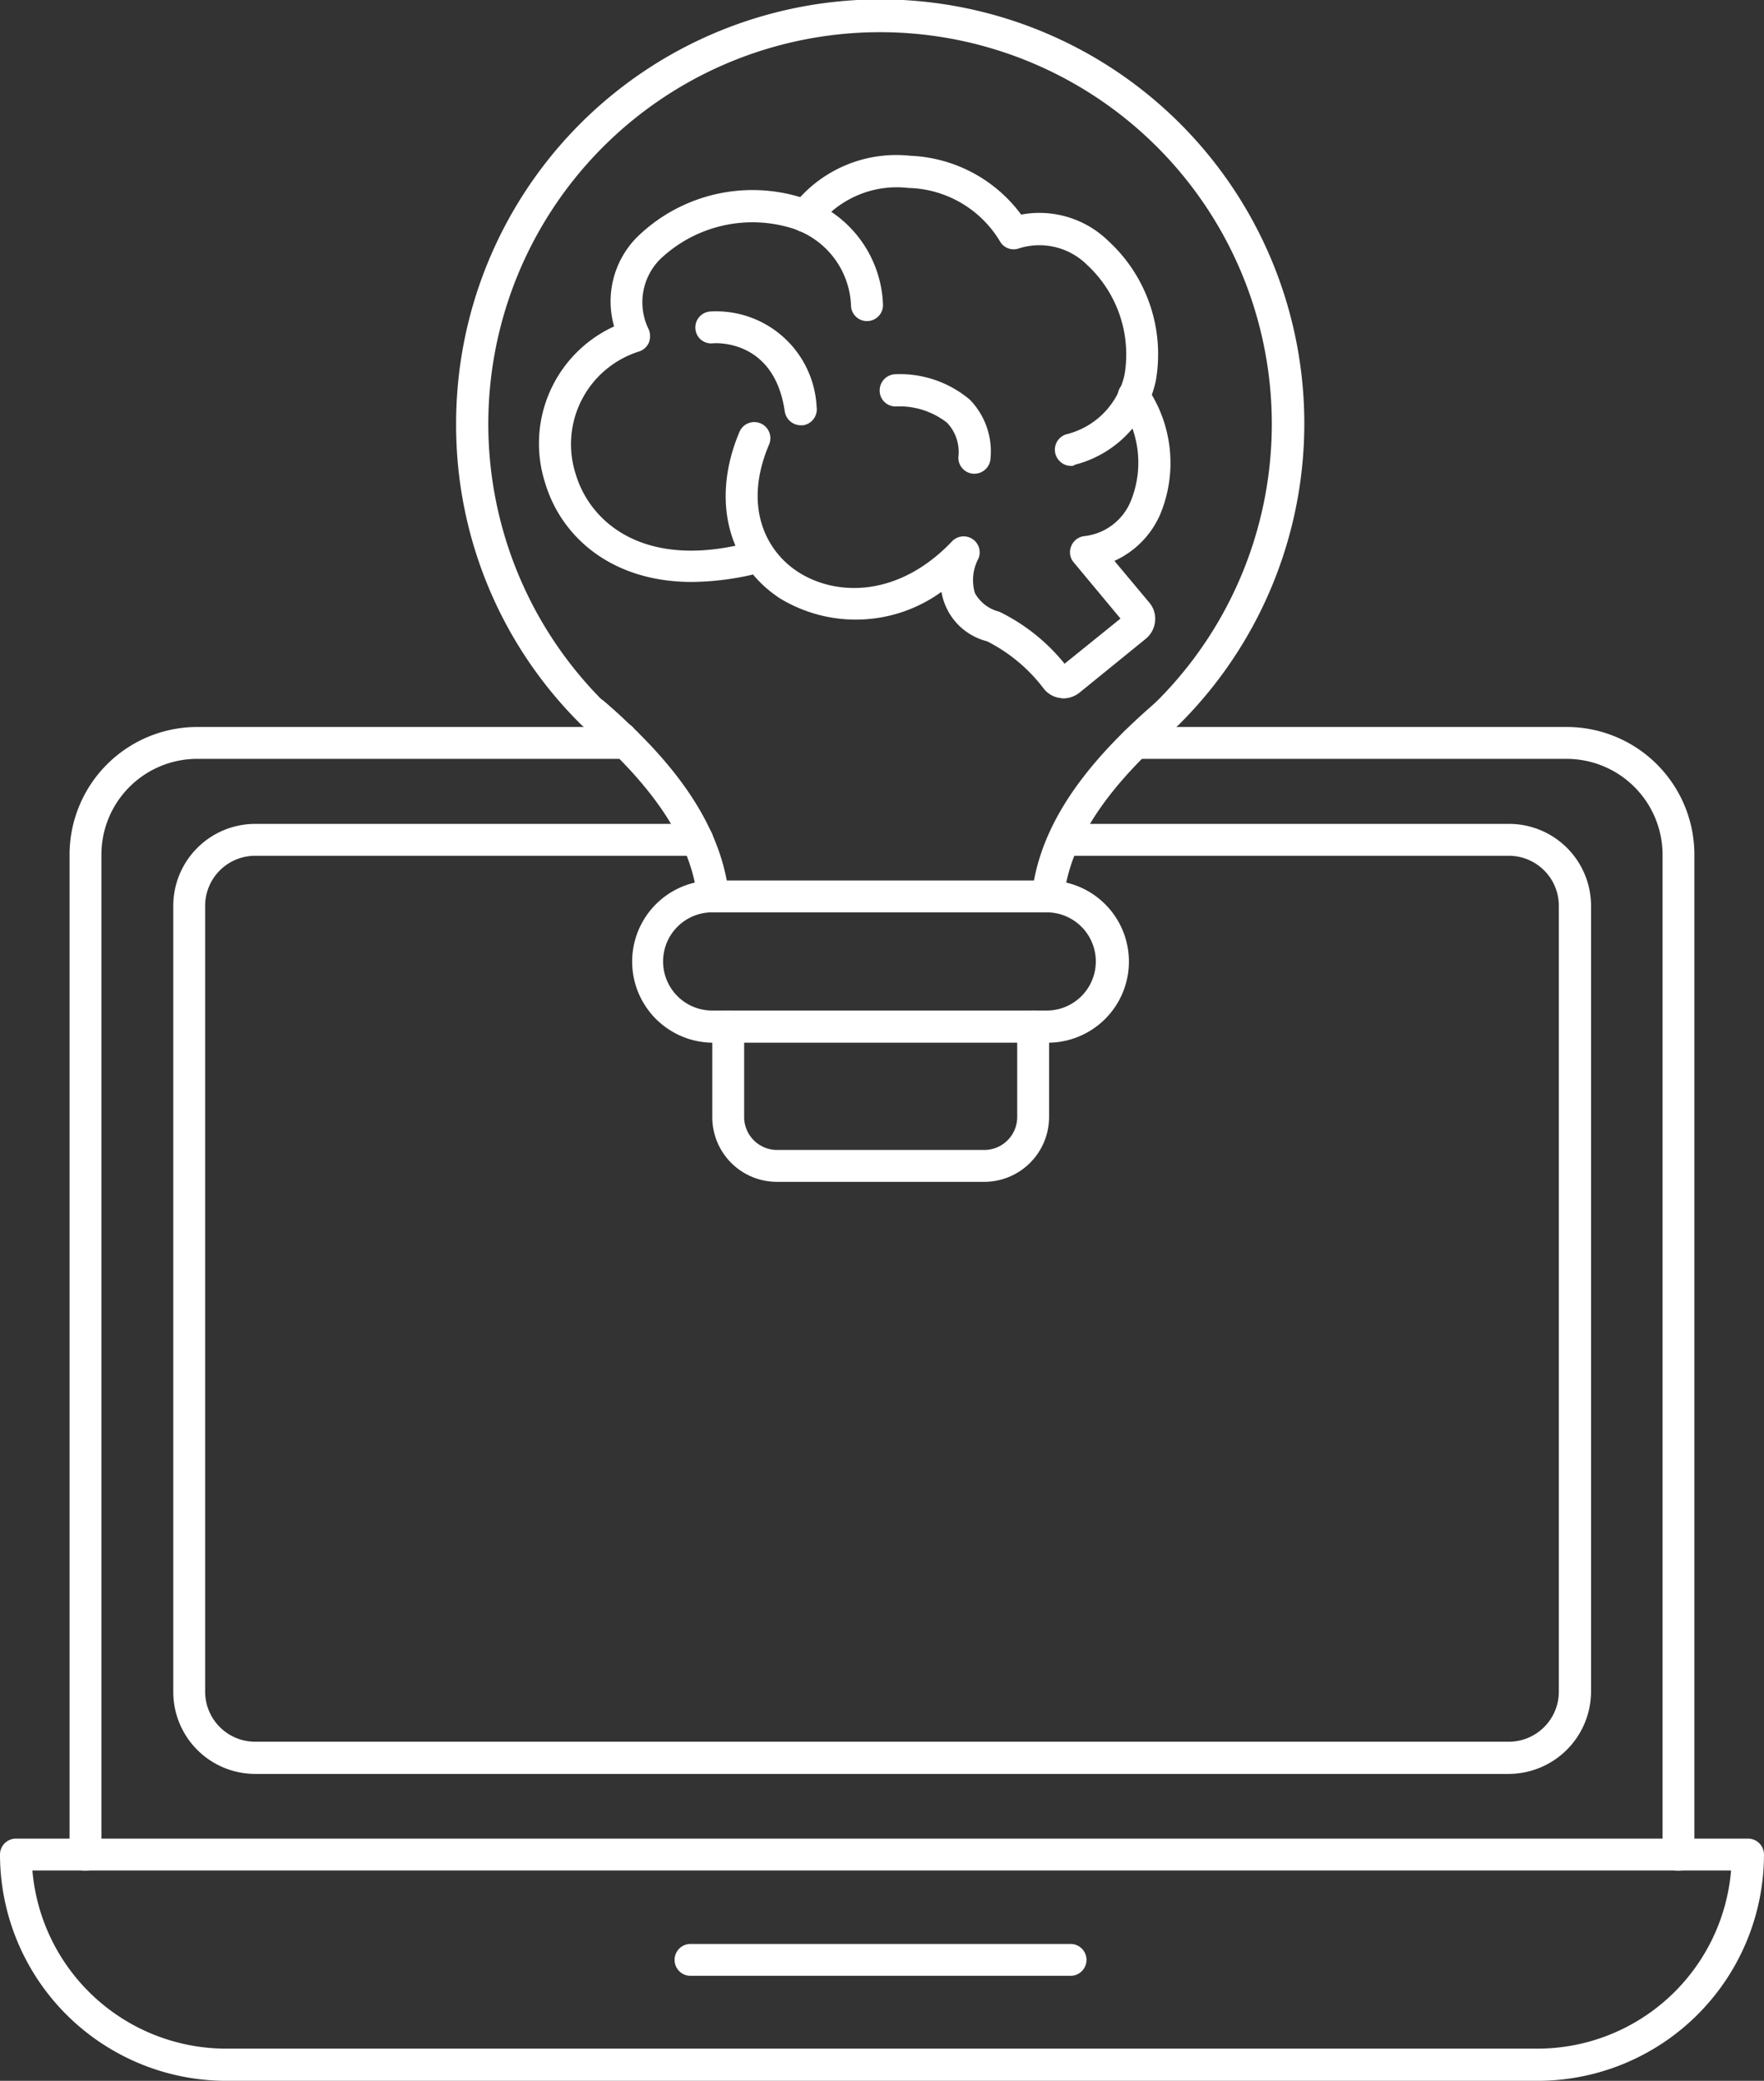 <svg xmlns="http://www.w3.org/2000/svg" width="73.006" height="86.111" viewBox="0 0 73.006 86.111">
  <rect x="0" y="0" width="73.006" height="86.111" fill="#333333" stroke="none"/>
  <g id="Group_12113" data-name="Group 12113" transform="translate(-0.001)">
    <g id="Group_12098" data-name="Group 12098" transform="translate(0.001 30.085)">
      <g id="Group_12094" data-name="Group 12094" transform="translate(2.879)">
        <g id="Group_12092" data-name="Group 12092" transform="translate(43.446)">
          <path id="Path_16143" data-name="Path 16143" d="M62.442,69.694a.66.66,0,0,1-.659-.659V27.648a3.974,3.974,0,0,0-3.956-3.969H39.959a.659.659,0,1,1,0-1.319H57.827A5.286,5.286,0,0,1,63.1,27.648V69.021A.663.663,0,0,1,62.442,69.694Z" transform="translate(-39.3 -22.36)" fill="#fff"/>
        </g>
        <g id="Group_12093" data-name="Group 12093">
          <path id="Path_16144" data-name="Path 16144" d="M7.669,69.694a.66.66,0,0,1-.659-.659V27.648a5.286,5.286,0,0,1,5.274-5.288H30.031a.659.659,0,0,1,0,1.319H12.284a3.965,3.965,0,0,0-3.956,3.969V69.021A.663.663,0,0,1,7.669,69.694Z" transform="translate(-7.01 -22.36)" fill="#fff"/>
        </g>
      </g>
      <g id="Group_12095" data-name="Group 12095" transform="translate(0 46.002)">
        <path id="Path_16145" data-name="Path 16145" d="M68.511,66.574H14.235A9.371,9.371,0,0,1,4.87,57.209a.66.66,0,0,1,.659-.659H77.216a.66.66,0,0,1,.659.659A9.371,9.371,0,0,1,68.511,66.574Zm-62.3-8.705a8.054,8.054,0,0,0,8.006,7.373h54.29a8.044,8.044,0,0,0,8.006-7.373Z" transform="translate(-4.87 -56.55)" fill="#fff"/>
      </g>
      <g id="Group_12096" data-name="Group 12096" transform="translate(7.171 4.01)">
        <path id="Path_16146" data-name="Path 16146" d="M65.472,64.655H13.591A3.394,3.394,0,0,1,10.2,61.264V28.731a3.394,3.394,0,0,1,3.391-3.391h18.3a.659.659,0,0,1,0,1.319h-18.3a2.073,2.073,0,0,0-2.072,2.072v32.52a2.073,2.073,0,0,0,2.072,2.072H65.472a2.073,2.073,0,0,0,2.072-2.072V28.731a2.073,2.073,0,0,0-2.072-2.072H47.066a.659.659,0,1,1,0-1.319h18.42a3.394,3.394,0,0,1,3.391,3.391v32.52A3.417,3.417,0,0,1,65.472,64.655Z" transform="translate(-10.2 -25.34)" fill="#fff"/>
      </g>
      <g id="Group_12097" data-name="Group 12097" transform="translate(27.919 50.361)">
        <path id="Path_16147" data-name="Path 16147" d="M42.008,61.109H26.279a.659.659,0,1,1,0-1.319H42.008a.659.659,0,1,1,0,1.319Z" transform="translate(-25.62 -59.79)" fill="#fff"/>
      </g>
    </g>
    <g id="Group_12112" data-name="Group 12112" transform="translate(18.878)">
      <g id="Group_12106" data-name="Group 12106">
        <g id="Group_12099" data-name="Group 12099" transform="translate(7.279 36.436)">
          <path id="Path_16148" data-name="Path 16148" d="M41.519,33.794H27.674a3.357,3.357,0,1,1,0-6.714H41.519a3.357,3.357,0,0,1,0,6.714ZM27.674,28.4a2.032,2.032,0,1,0,0,4.063H41.519a2.032,2.032,0,0,0,0-4.063Z" transform="translate(-24.31 -27.08)" fill="#fff"/>
        </g>
        <g id="Group_12100" data-name="Group 12100" transform="translate(10.602 41.817)">
          <path id="Path_16149" data-name="Path 16149" d="M38.042,38.171H29.458a2.676,2.676,0,0,1-2.678-2.678V31.739a.659.659,0,1,1,1.319,0v3.754a1.364,1.364,0,0,0,1.359,1.359h8.584A1.364,1.364,0,0,0,39.4,35.493V31.739a.659.659,0,0,1,1.319,0v3.754A2.685,2.685,0,0,1,38.042,38.171Z" transform="translate(-26.78 -31.08)" fill="#fff"/>
        </g>
        <g id="Group_12103" data-name="Group 12103">
          <g id="Group_12101" data-name="Group 12101">
            <path id="Path_16150" data-name="Path 16150" d="M48.285,30.206a.651.651,0,0,1-.457-.175.627.627,0,0,1-.04-.9l.067-.067a16.213,16.213,0,1,0-22.819,0,.662.662,0,0,1,0,.942.674.674,0,0,1-.942,0A17.409,17.409,0,0,1,18.9,17.545,17.552,17.552,0,1,1,48.81,29.991.767.767,0,0,1,48.285,30.206Z" transform="translate(-18.9)" fill="#fff"/>
          </g>
          <g id="Group_12102" data-name="Group 12102" transform="translate(6.132 29.858)">
            <path id="Path_16151" data-name="Path 16151" d="M24.16,23.549a.66.66,0,0,1-.431-.161.648.648,0,0,1-.2-.821.669.669,0,0,1,.888-.309.821.821,0,0,1,.215.161.674.674,0,0,1,0,.942A.723.723,0,0,1,24.16,23.549Zm-.027-.646.013-.013Z" transform="translate(-23.458 -22.191)" fill="#fff"/>
          </g>
        </g>
        <g id="Group_12104" data-name="Group 12104" transform="translate(5.029 28.857)">
          <path id="Path_16152" data-name="Path 16152" d="M28.251,30.344a.657.657,0,0,1-.659-.592c-.229-2.018-1.413-4.01-3.592-6.122-.027-.013-.04-.04-.067-.054-.336-.323-.7-.646-1.063-.969a.658.658,0,1,1,.861-1c.39.336.753.659,1.1,1.009.027.027.054.04.067.054,2.422,2.328,3.727,4.588,4,6.929a.674.674,0,0,1-.579.74Z" transform="translate(-22.638 -21.448)" fill="#fff"/>
        </g>
        <g id="Group_12105" data-name="Group 12105" transform="translate(23.824 28.862)">
          <path id="Path_16153" data-name="Path 16153" d="M37.27,30.343H37.19a.666.666,0,0,1-.579-.74c.309-2.691,1.964-5.234,5.18-7.992a.658.658,0,1,1,.861,1c-2.947,2.543-4.454,4.8-4.723,7.144A.657.657,0,0,1,37.27,30.343Z" transform="translate(-36.607 -21.451)" fill="#fff"/>
        </g>
      </g>
      <g id="Group_12107" data-name="Group 12107" transform="translate(3.447 7.865)">
        <path id="Path_16154" data-name="Path 16154" d="M27.77,22.064c-3.31,0-5.4-1.857-6.068-4.09a5.329,5.329,0,0,1,2.852-6.485,3.771,3.771,0,0,1,.928-3.673,6.829,6.829,0,0,1,6.848-1.655,4.827,4.827,0,0,1,3.35,4.386.663.663,0,0,1-1.319.135,3.5,3.5,0,0,0-2.449-3.256,5.542,5.542,0,0,0-5.463,1.292,2.525,2.525,0,0,0-.457,2.906.743.743,0,0,1,0,.538.675.675,0,0,1-.4.363,4.023,4.023,0,0,0-2.624,5.086c.619,2.059,2.947,4.023,7.4,2.758a.664.664,0,1,1,.363,1.278A11.6,11.6,0,0,1,27.77,22.064Z" transform="translate(-21.462 -5.846)" fill="#fff"/>
      </g>
      <g id="Group_12108" data-name="Group 12108" transform="translate(13.8 6.43)">
        <path id="Path_16155" data-name="Path 16155" d="M40.8,17.63a.674.674,0,0,1-.632-.471.665.665,0,0,1,.431-.834,3.263,3.263,0,0,0,2.422-2.476,5.048,5.048,0,0,0-1.547-4.534,2.8,2.8,0,0,0-2.826-.686.652.652,0,0,1-.794-.309,4.547,4.547,0,0,0-3.781-2.193A4.135,4.135,0,0,0,30.359,7.66a.665.665,0,1,1-1.076-.78,5.411,5.411,0,0,1,4.871-2.085,6.011,6.011,0,0,1,4.588,2.435,4.082,4.082,0,0,1,3.606,1.09,6.362,6.362,0,0,1,1.964,5.8,4.587,4.587,0,0,1-3.337,3.458A.248.248,0,0,1,40.8,17.63Z" transform="translate(-29.156 -4.779)" fill="#fff"/>
      </g>
      <g id="Group_12109" data-name="Group 12109" transform="translate(11.157 15.766)">
        <path id="Path_16156" data-name="Path 16156" d="M41.182,24.853a.373.373,0,0,1-.121-.013,1.022,1.022,0,0,1-.713-.4,6.763,6.763,0,0,0-2.341-1.951,2.541,2.541,0,0,1-1.884-2.045,6.045,6.045,0,0,1-6.687.269c-2.193-1.44-2.839-4.144-1.668-6.9a.666.666,0,0,1,1.224.525c-1.1,2.583-.121,4.427,1.184,5.274,1.588,1.036,4.184,1.063,6.391-1.265a.664.664,0,0,1,1.09.713,1.89,1.89,0,0,0-.148,1.44,1.6,1.6,0,0,0,1.009.767,7.93,7.93,0,0,1,2.7,2.153l2.314-1.87L41.6,19.229a.646.646,0,0,1-.108-.673.665.665,0,0,1,.538-.417,2.356,2.356,0,0,0,1.924-1.44,4.223,4.223,0,0,0-.4-3.956.661.661,0,1,1,1.1-.727,5.53,5.53,0,0,1,.511,5.247,3.752,3.752,0,0,1-1.884,1.9l1.44,1.722a1.029,1.029,0,0,1,.242.78,1.061,1.061,0,0,1-.39.727L41.855,24.6A1.075,1.075,0,0,1,41.182,24.853Zm2.5-3.108Z" transform="translate(-27.193 -11.718)" fill="#fff"/>
      </g>
      <g id="Group_12110" data-name="Group 12110" transform="translate(9.901 12.877)">
        <path id="Path_16157" data-name="Path 16157" d="M30.62,14.293a.677.677,0,0,1-.659-.565c-.431-3.014-2.879-2.839-2.987-2.826a.654.654,0,0,1-.713-.605.663.663,0,0,1,.605-.713,4.164,4.164,0,0,1,4.413,3.956.667.667,0,0,1-.565.753Z" transform="translate(-26.259 -9.57)" fill="#fff"/>
      </g>
      <g id="Group_12111" data-name="Group 12111" transform="translate(17.531 15.485)">
        <path id="Path_16158" data-name="Path 16158" d="M35.845,15.628h-.027a.661.661,0,0,1-.632-.686,1.76,1.76,0,0,0-.471-1.426,3.2,3.2,0,0,0-2.1-.673.654.654,0,0,1-.686-.632.672.672,0,0,1,.632-.7,4.49,4.49,0,0,1,3.095,1.049,3.065,3.065,0,0,1,.861,2.422A.669.669,0,0,1,35.845,15.628Z" transform="translate(-31.93 -11.509)" fill="#fff"/>
      </g>
    </g>
  </g>
</svg>
